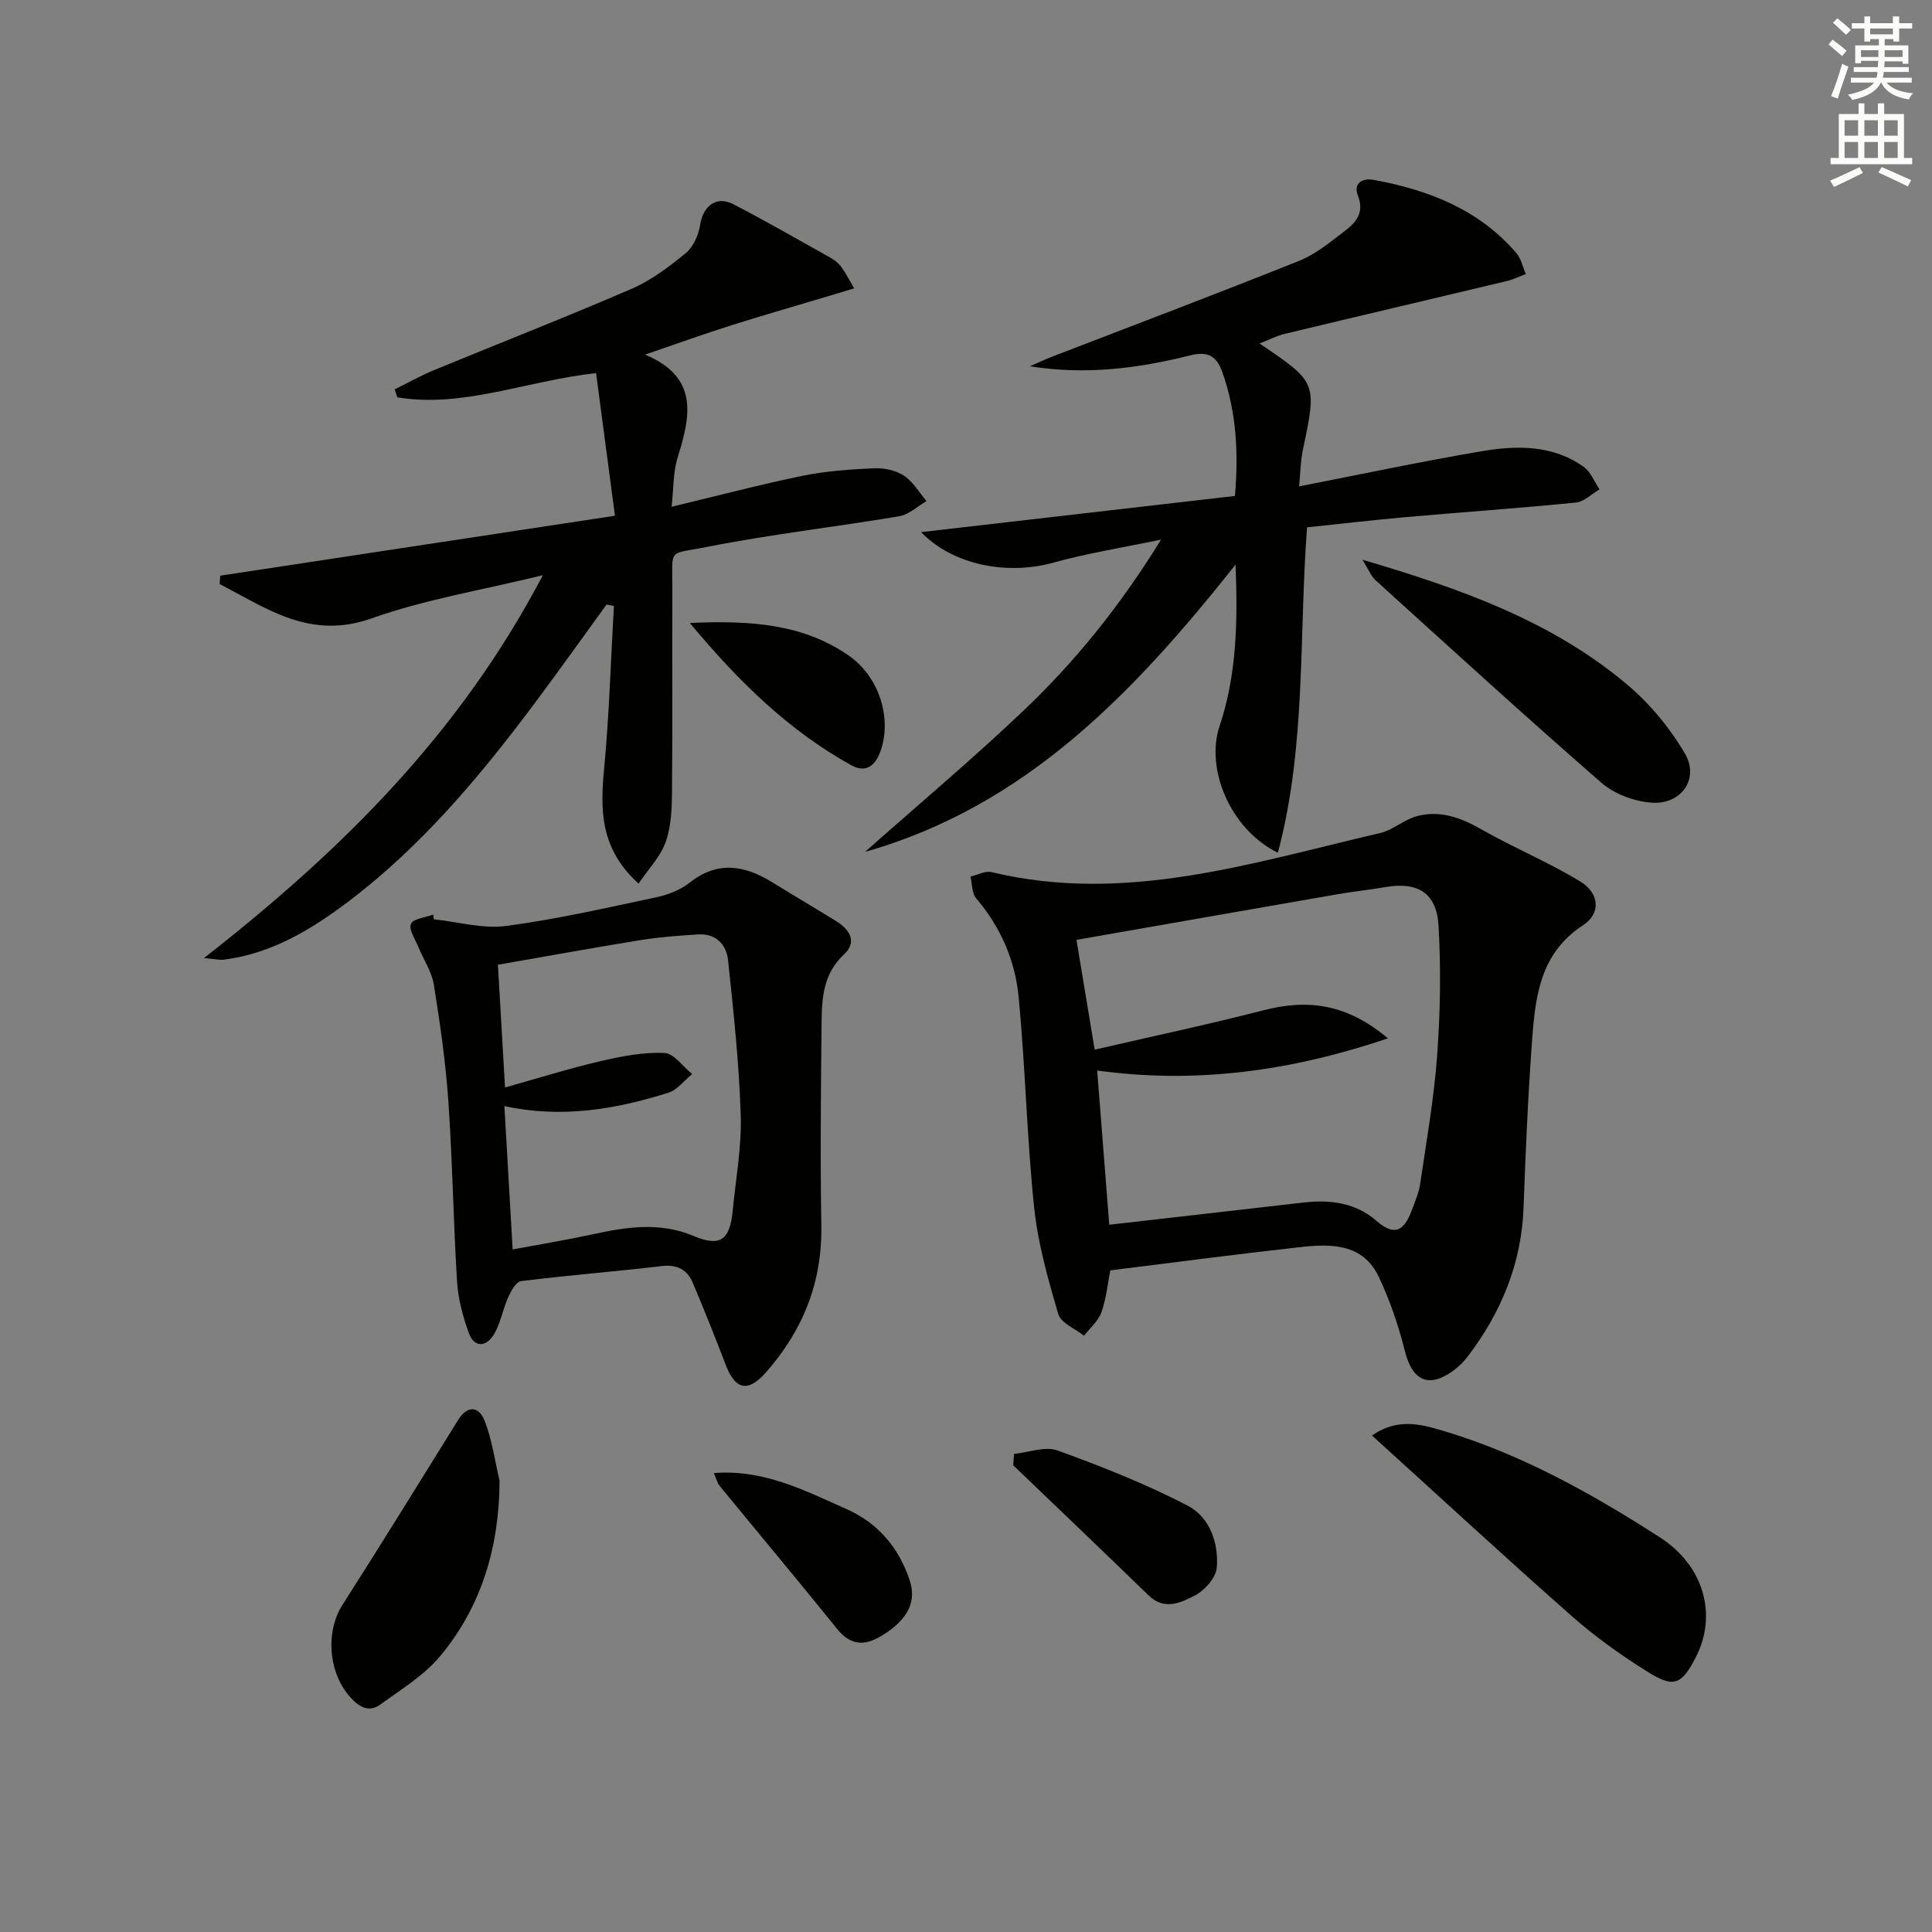 <svg enable-background="new 0 0 400 400" viewBox="0 0 400 400" xmlns="http://www.w3.org/2000/svg"><rect x="0" y="0" width="400" height="400" fill="#808080" stroke="none"/><g fill="#010100"><path d="m229.87 263.02c-.5 2.56-.81 5.74-1.83 8.66-.64 1.82-2.36 3.26-3.6 4.87-1.85-1.48-4.8-2.63-5.34-4.5-2.13-7.25-4.22-14.64-5-22.12-1.51-14.5-1.81-29.13-3.22-43.65-.73-7.5-3.75-14.4-8.78-20.3-.9-1.06-.81-2.97-1.17-4.49 1.46-.34 3.05-1.24 4.35-.93 27.76 6.68 53.98-1.95 80.43-8.08 2.67-.62 4.96-2.79 7.63-3.5 4.71-1.27 8.98.24 13.22 2.65 6.75 3.85 14 6.84 20.63 10.88 3.98 2.42 4.29 6.63.55 9.06-8.8 5.73-9.85 14.56-10.52 23.56-.86 11.6-1.36 23.22-1.78 34.84-.42 11.56-4.58 21.65-11.46 30.75-.89 1.18-1.99 2.27-3.18 3.13-5.06 3.63-8.4 1.97-9.93-4.11-1.31-5.24-3.08-10.45-5.38-15.33-3.33-7.07-10.03-6.91-16.45-6.19-12.99 1.44-25.95 3.16-39.17 4.8zm57.49-48.04c-20.22 6.82-39.8 9.46-60.2 6.66.86 11.02 1.68 21.49 2.5 31.93 13.98-1.6 27.16-3.1 40.33-4.61 5.49-.63 10.77.09 15.01 3.82 3.8 3.34 5.75 1.88 7.22-2.02.7-1.86 1.52-3.73 1.81-5.67 1.31-8.86 2.87-17.71 3.52-26.63.65-8.91.8-17.92.28-26.83-.4-6.8-4.35-9.12-10.99-7.97-3.27.57-6.57.9-9.84 1.47-17.92 3.11-35.84 6.26-54.13 9.46 1.19 7.15 2.44 14.71 3.77 22.73 12.14-2.81 23.63-5.23 34.98-8.16 9.09-2.36 17.23-1.36 25.74 5.82z"/><path d="m112.39 119.09c-12.7 3.11-24.4 5.01-35.4 8.92-12.79 4.56-21.72-2.04-31.51-7.08.04-.58.07-1.16.11-1.74 26.78-4.07 53.56-8.13 81.73-12.41-1.34-10.13-2.62-19.8-3.91-29.54-14.69 1.66-27.53 7.27-41.15 5.02-.18-.55-.36-1.1-.54-1.65 2.7-1.33 5.34-2.82 8.12-3.97 13.65-5.63 27.41-11 40.96-16.86 4.05-1.75 7.74-4.55 11.18-7.38 1.55-1.28 2.64-3.71 2.96-5.77.61-3.99 3.35-6.17 6.88-4.35 6.78 3.51 13.41 7.32 20.07 11.05.86.48 1.71 1.14 2.28 1.92 1.01 1.4 1.79 2.96 2.67 4.45-1.5.45-3 .91-4.5 1.36-6.97 2.09-13.97 4.1-20.91 6.29-5.64 1.78-11.22 3.79-17.89 6.07 11.2 4.66 9.44 12.73 6.76 21.3-.96 3.07-.83 6.48-1.25 10.2 9.5-2.27 18.28-4.6 27.17-6.42 4.84-.99 9.85-1.33 14.8-1.55 2.05-.09 4.47.43 6.15 1.54 1.89 1.24 3.13 3.47 4.65 5.26-1.87 1.08-3.64 2.79-5.64 3.13-13.24 2.23-26.62 3.74-39.78 6.35-8.29 1.64-7.17.04-7.2 8.8-.05 14 .06 27.99-.07 41.99-.03 3.46-.17 7.11-1.31 10.31-1.07 3-3.52 5.52-5.61 8.62-8.07-7.34-7.93-15.37-7.12-23.93 1.05-11.15 1.37-22.37 2.01-33.56-.51-.1-1.01-.2-1.52-.3-5.04 6.93-10 13.93-15.14 20.79-11.21 14.96-23.18 29.23-38.19 40.61-7.74 5.87-15.97 10.85-25.89 12.13-.86.11-1.77-.13-4.14-.33 28.5-22.25 52.96-46.46 70.17-79.27z"/><path d="m264.57 176.55c-9.79-4.78-15.06-17.32-12.07-26.23 3.53-10.53 3.78-21.38 3.31-33.42-21.11 26.6-43.49 50.05-76.71 59.47 11.01-9.76 22.29-19.24 32.94-29.37 10.72-10.2 19.98-21.71 28.34-35.28-8.09 1.7-15.29 2.81-22.25 4.76-9.6 2.69-20.91.49-27.42-6.31 21.77-2.51 43.26-4.99 64.97-7.49.78-9.06.27-17.39-2.56-25.5-1.15-3.3-2.84-4.58-6.76-3.59-10.73 2.7-21.67 4.08-33.11 2.24 1.54-.67 3.05-1.39 4.62-2 17.03-6.58 34.11-13.02 51.06-19.81 3.47-1.39 6.54-3.93 9.56-6.25 2.25-1.73 4.03-3.75 2.66-7.25-.99-2.53.8-3.73 3.32-3.27 11.35 2.1 21.76 6.13 29.51 15.19.98 1.14 1.29 2.86 1.92 4.31-1.32.49-2.61 1.12-3.97 1.45-15.31 3.66-30.63 7.24-45.93 10.92-1.69.41-3.29 1.24-5.23 2 11.95 8.07 11.91 8.07 8.97 22.06-.49 2.35-.51 4.81-.77 7.52 13.08-2.55 25.39-5.18 37.8-7.28 7.26-1.22 14.7-1.35 21.12 3.24 1.46 1.04 2.2 3.08 3.28 4.66-1.63.94-3.2 2.56-4.91 2.73-11.73 1.17-23.5 1.98-35.25 3.02-6.76.6-13.51 1.39-20.4 2.11-1.71 22.53-.13 45.14-6.04 67.37z"/><path d="m89.82 190.33c5 .52 10.13 2.02 14.97 1.38 10.5-1.39 20.87-3.77 31.24-5.97 2.38-.51 4.89-1.53 6.79-3.02 5.8-4.57 11.36-3.57 17.07-.05 4.38 2.7 8.81 5.32 13.19 8.01 2.82 1.73 4.46 4.33 1.69 6.89-4.33 4.01-4.62 9.04-4.67 14.18-.14 13.99-.29 27.99-.05 41.99.2 11.78-3.83 21.76-11.52 30.45-3.66 4.13-6.28 3.59-8.26-1.56-2.19-5.71-4.44-11.4-6.83-17.02-1.14-2.68-3.17-3.86-6.35-3.49-9.72 1.14-19.49 1.91-29.21 3.12-1.03.13-2.08 2.04-2.66 3.33-1.14 2.54-1.58 5.45-3.01 7.78-1.56 2.54-4.06 2.75-5.18-.44-1.19-3.38-2.18-6.98-2.4-10.53-.77-12.44-.94-24.92-1.8-37.35-.56-8.09-1.72-16.16-3.01-24.17-.43-2.69-2.13-5.16-3.18-7.76-.66-1.62-2.05-3.62-1.56-4.81.44-1.09 2.98-1.32 4.6-1.93.06.31.1.64.14.97zm16.32 68.35c5.86-1.09 11.19-1.96 16.46-3.11 7.04-1.54 13.99-2.63 20.99.32 5.45 2.3 7.51.92 8.1-5.16.64-6.61 1.88-13.24 1.67-19.82-.34-10.74-1.49-21.46-2.63-32.16-.34-3.2-2.53-5.51-6.17-5.29-3.97.25-7.96.54-11.88 1.17-9.69 1.56-19.35 3.33-29.59 5.11.43 7.38.92 15.93 1.47 25.41 6.86-1.92 13.3-3.94 19.85-5.47 4.3-1.01 8.79-1.86 13.15-1.68 1.97.08 3.83 2.83 5.74 4.37-1.63 1.32-3.06 3.28-4.93 3.87-10.97 3.45-22.15 5.34-33.94 2.76.57 9.79 1.1 19.03 1.71 29.68z"/><path d="m284.06 297.21c5.34-3.76 10.33-2.29 14.98-.9 16.05 4.82 30.59 12.96 44.56 21.94 9.36 6.02 11.9 16.24 7.54 24.77-2.95 5.77-4.54 6.54-9.99 3.13-5.48-3.42-10.81-7.22-15.65-11.48-13.84-12.2-27.39-24.72-41.44-37.46z"/><path d="m103.43 306.57c-.06 13.53-3.63 25.84-12.2 36.2-3.37 4.08-8.19 7.01-12.56 10.18-2.17 1.57-4.17.59-6-1.39-4.68-5.05-5.37-13.65-1.75-19.31 8.11-12.7 16.02-25.52 23.97-38.32 1.74-2.81 4.16-3.02 5.44.23 1.56 3.92 2.11 8.25 3.1 12.41z"/><path d="m282.08 115.89c20.52 6.03 39.25 12.74 54.78 25.82 4.71 3.96 8.87 9 11.99 14.31 3.06 5.21-.78 10.65-6.97 10.16-3.55-.28-7.63-1.77-10.28-4.08-15.8-13.75-31.27-27.89-46.8-41.96-.91-.81-1.38-2.11-2.72-4.25z"/><path d="m147.8 304.98c10.37-.79 18.78 3.61 27.34 7.4 6.61 2.92 10.92 7.97 13.18 14.75 1.49 4.46-.35 8-5.13 11.13-3.69 2.41-6.78 2.84-9.9-1.04-8.02-9.95-16.23-19.74-24.33-29.63-.47-.58-.64-1.42-1.16-2.61z"/><path d="m209.95 301.02c3.02-.3 6.42-1.65 8.99-.72 9.17 3.32 18.3 6.94 26.94 11.42 4.53 2.35 6.47 7.7 6.04 12.84-.17 2.08-2.47 4.68-4.49 5.74-2.9 1.51-6.35 3.21-9.64 0-9.29-9.03-18.67-17.96-28.02-26.93.05-.79.11-1.57.18-2.35z"/><path d="m142.82 128.98c12.64-.57 23.41.2 32.86 6.72 6.43 4.44 9.03 13.14 6.6 19.86-1.12 3.1-3.08 4.52-6.08 2.85-12.78-7.11-23.08-17.06-33.38-29.43z"/></g><path d="m378.6 9.2.8-1c.9.7 1.9 1.4 2.9 2.3l-.9 1.1c-1.1-.9-2-1.7-2.8-2.4zm.5 10.7c.9-2.1 1.6-4.3 2.3-6.7.4.2.8.4 1.3.6-.7 2.1-1.5 4.2-2.2 6.6zm.4-15.2.9-.9c1 .8 2 1.6 2.8 2.4l-1 1c-1-.9-1.9-1.8-2.7-2.5zm12.5-1.3h1.2v1.4h2.7v1.1h-2.7v2.7h-1.2v-.5h-1.8v1.3h4.9v3.8h-1.2v-.5h-3.7c0 .4-.1.9-.1 1.2h5.1v1h-5.2c0 .5-.1.9-.2 1.2h6v1h-5.2c1.1 1.3 2.9 2 5.5 2.2-.4.4-.7.8-.9 1.3-2.9-.5-4.8-1.6-5.7-3.5h-.1c-.8 1.7-2.7 2.9-5.9 3.6-.2-.4-.6-.8-.9-1.1 2.8-.6 4.6-1.4 5.4-2.5h-4.8v-1h5.3c.1-.3.2-.7.2-1.2h-4.9v-1h5c0-.4 0-.8.1-1.3h-3.6v.5h-1.2v-3.7h4.9v-1.3h-1.8v.5h-1.2v-2.7h-2.6v-1.1h2.6v-1.4h1.2v1.4h4.7v-1.4zm-6.7 8.4h3.6c0-.4 0-.9 0-1.4h-3.6zm1.9-4.7h4.7v-1.2h-4.7zm6.7 3.3h-3.7v1.4h3.7z" fill="#fbfcfa"/><path d="m384.7 21.4h1.3v2.2h2.8v-2.2h1.3v2.2h4.1v9.1h1.7v1.3h-16.9v-1.3h1.7v-9.1h4.1v-2.2zm.3 13.2.7 1.2c-1.8.9-3.8 1.9-6 2.9-.2-.4-.5-.8-.8-1.3 2.4-1 4.4-2 6.1-2.8zm-3.1-6.5h2.8v-3.2h-2.8zm0 4.6h2.8v-3.3h-2.8zm4.1-4.6h2.8v-3.2h-2.8zm0 4.6h2.8v-3.3h-2.8v3.2zm3.6 1.9c2.1.9 4.1 1.8 6.1 2.7l-.7 1.3c-2.2-1.1-4.2-2-6.1-2.9zm3.3-9.7h-2.8v3.2h2.8zm-2.8 7.8h2.8v-3.3h-2.8z" fill="#fbfcfa"/></svg>